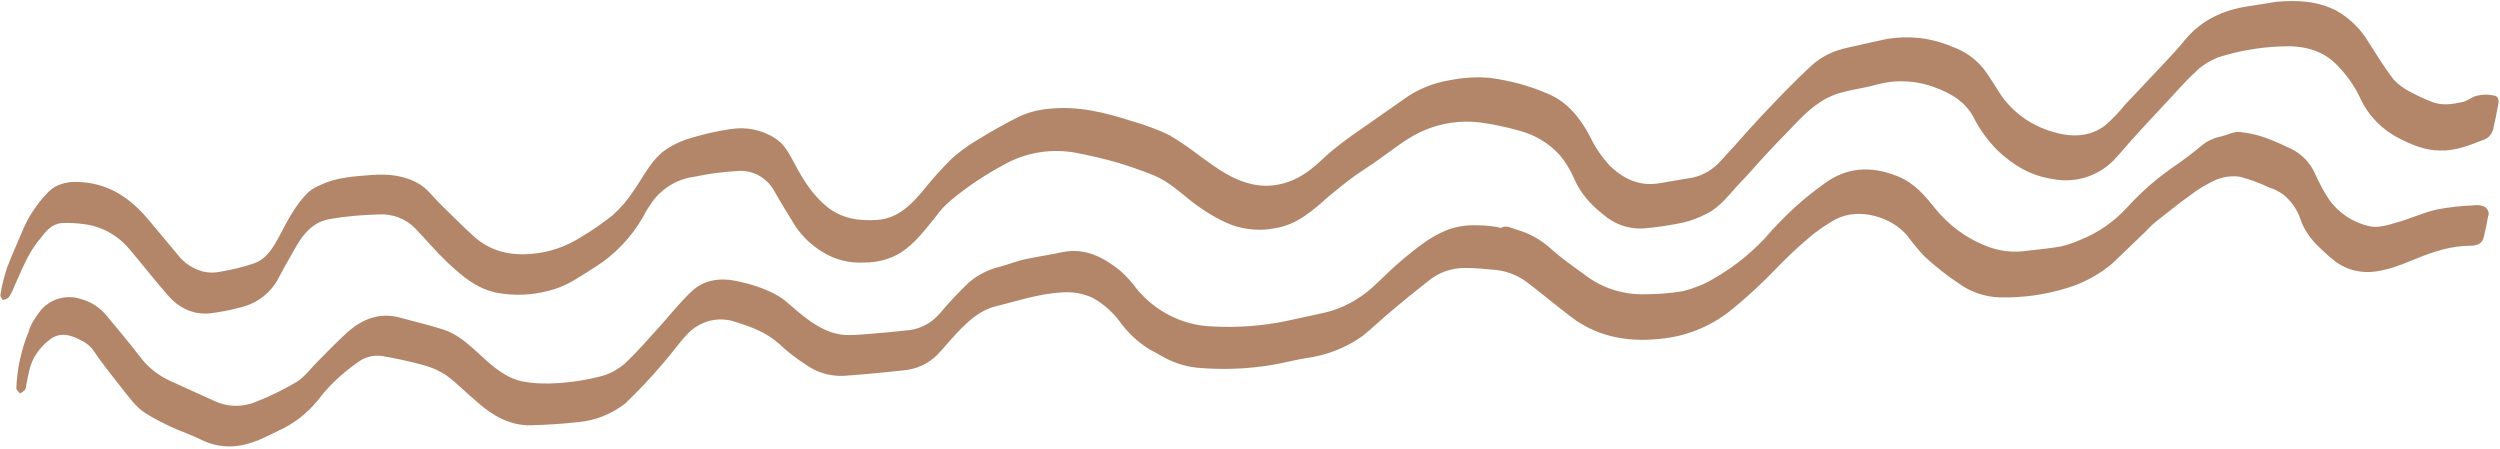 <?xml version="1.0" encoding="UTF-8"?><svg xmlns="http://www.w3.org/2000/svg" xmlns:xlink="http://www.w3.org/1999/xlink" height="99.1" preserveAspectRatio="xMidYMid meet" version="1.0" viewBox="-0.1 -0.3 551.4 99.1" width="551.4" zoomAndPan="magnify"><g id="change1_1"><path d="M538.1,32.9c-3.2,0-6.1-1.2-8.9-2.6c-3.8-1.9-6.9-5-8.7-8.9c-1.3-2.8-3.1-5.3-5.3-7.5 c-2.8-2.8-6.3-3.9-10.2-4c-5.4,0-10.8,0.8-16,2.5c-1.9,0.8-3.7,1.9-5.1,3.4c-2.2,2-4.1,4.3-6.2,6.5c-2.4,2.6-4.9,5.2-7.2,7.8 c-1.3,1.4-2.5,2.9-3.8,4.3c-3.5,4-8.8,5.8-14,4.8c-4.8-0.7-8.7-3-12.2-6.3c-2.2-2.2-4-4.7-5.4-7.5c-1.9-3.4-4.9-5.1-8.4-6.4 c-4.2-1.6-8.7-1.8-13-0.6c-2.5,0.7-5.1,1-7.6,1.7c-4.3,1.1-7.5,4-10.5,7.2c-2.1,2.2-4.2,4.3-6.3,6.6c-1.8,1.9-3.5,4-5.4,5.9 c-2.4,2.5-4.4,5.5-7.7,7.1c-1.6,0.8-3.3,1.5-5.1,1.9c-3,0.6-6,1.1-9,1.3c-3.2,0.1-6.2-1-8.6-3.1c-2.2-1.7-4.1-3.7-5.5-6.1 c-0.7-1.2-1.2-2.6-1.9-3.8c-0.6-1.1-1.3-2.1-2.1-3.1c-2.4-2.7-5.6-4.6-9.1-5.5c-2.8-0.8-5.7-1.4-8.6-1.8c-4.2-0.5-8.5,0.1-12.4,1.8 c-3.5,1.5-6.4,3.9-9.5,6.1c-1.9,1.4-3.9,2.6-5.7,3.9s-3.8,2.9-5.6,4.4c-3.5,3.1-7,6.3-11.8,7.1c-3.3,0.7-6.6,0.4-9.8-0.7 c-3.2-1.3-6.1-3.1-8.8-5.2c-2.7-2.1-5.2-4.5-8.5-5.8c-2.5-1-5.1-1.9-7.7-2.7c-3.1-0.9-6.2-1.6-9.3-2.2c-5.5-1-11.1-0.1-16,2.7 c-4.1,2.2-8,4.8-11.6,7.8c-1.3,1.1-2.4,2.3-3.4,3.7c-2.3,2.8-4.5,5.8-7.6,7.8c-2.4,1.5-5.2,2.2-8,2.2c-3.3,0.2-6.6-0.6-9.4-2.4 c-2.3-1.4-4.3-3.3-5.8-5.5c-1.6-2.6-3.3-5.3-4.8-8c-1.6-2.8-4.6-4.5-7.9-4.3c-3.3,0.2-6.5,0.6-9.7,1.3c-3.4,0.4-6.5,2.2-8.7,4.8 c-1,1.3-1.9,2.7-2.6,4.1c-2.6,4.5-6.3,8.4-10.7,11.1c-2.9,1.8-5.6,3.8-8.9,4.8c-3.6,1.1-7.4,1.5-11.1,1c-5.3-0.5-9-3.7-12.6-7.1 c-2.4-2.3-4.6-4.9-6.9-7.3c-2.1-2.2-5.1-3.3-8.2-3.1c-3.6,0.1-7.1,0.4-10.6,1c-3.6,0.6-5.8,3.1-7.5,6.1c-1.3,2.3-2.6,4.5-3.8,6.8 c-1.7,3.4-4.9,5.8-8.5,6.6c-2.1,0.6-4.3,1-6.6,1.3c-3.8,0.4-7-1.2-9.4-4c-2.9-3.3-5.6-6.8-8.5-10.2c-2.6-3.1-6.3-5.1-10.3-5.5 c-1.5-0.2-3.1-0.3-4.6-0.2c-2.2,0.2-3.5,1.8-4.7,3.4C6.1,55.4,4.7,59.3,3,63c-0.3,0.8-0.7,1.6-1.2,2.3c-0.2,0.3-0.8,0.4-1.3,0.6 c-0.2-0.4-0.6-0.9-0.5-1.2c0.3-2,0.8-3.9,1.4-5.8c1-2.7,2.2-5.3,3.3-7.9c1.3-3.3,3.3-6.3,5.8-8.9c2.1-2.1,4.9-2.5,7.7-2.2 c6.1,0.5,10.6,3.7,14.4,8.2c2.2,2.6,4.4,5.3,6.6,7.9c1.4,1.8,3.3,3,5.5,3.6c1.3,0.3,2.6,0.3,3.9,0c2.5-0.4,4.9-1,7.3-1.8 c2.8-1,4.2-3.4,5.6-6c1.8-3.4,3.6-7,6.4-9.7c0.8-0.7,1.7-1.2,2.7-1.6c3.5-1.7,7.4-1.9,11.2-2.2s7.4,0.1,10.6,2c1.7,1,3,2.8,4.4,4.2 c2.6,2.5,5.2,5.2,7.9,7.6c3.5,3,7.7,4,12.3,3.6c4-0.3,7.8-1.6,11.2-3.8c2.4-1.4,4.6-3,6.8-4.7c1.8-1.6,3.4-3.5,4.7-5.5 c2.3-3.3,4-7.1,7.5-9.3c1.6-1,3.4-1.8,5.2-2.3c2.8-0.8,5.6-1.5,8.5-1.9c3.5-0.6,7.1,0.1,10.1,2.1c2,1.3,3,3.4,4.1,5.4 c1.9,3.6,4,7,7.2,9.6s7,3.2,11.2,2.9c4.6-0.4,7.4-3.4,10.1-6.6c1.9-2.4,4-4.7,6.2-6.9c1.9-1.7,3.9-3.1,6.1-4.4 c2.8-1.7,5.6-3.3,8.6-4.8c2.1-1,4.4-1.6,6.7-1.8c6.4-0.7,12.4,0.8,18.3,2.7c2.8,0.8,5.6,1.8,8.3,3.1c2.4,1.4,4.8,3.1,7,4.8 c3.6,2.6,7.1,5.2,11.6,6.1c2.5,0.5,5,0.3,7.4-0.5c3.1-1,5.6-3,7.9-5.2c2.7-2.5,5.7-4.7,8.8-6.8c3-2.1,6-4.2,9-6.3 c3-2.2,6.5-3.6,10.1-4.2c3-0.6,6.1-0.8,9.1-0.5c4.3,0.6,8.5,1.7,12.4,3.4c4.5,1.8,7.3,5.4,9.5,9.5c1.1,2.4,2.6,4.5,4.3,6.4 c3.1,3,6.7,4.7,11.1,3.9l7.1-1.2c2.5-0.5,4.8-1.9,6.5-3.9c3-3.2,5.8-6.5,8.8-9.7c3.6-3.8,7.1-7.5,11-11.1c2.3-2.1,5.1-3.4,8.1-4 c2.8-0.6,5.6-1.3,8.5-1.9c4.8-0.8,9.7-0.3,14.2,1.6c2.9,1,5.4,2.7,7.3,5.1c1.2,1.6,2.2,3.3,3.3,5c2.7,4.3,7,7.4,11.9,8.8 c4,1.2,8.1,1.2,11.6-1.5c1.6-1.4,3-2.9,4.3-4.5c2.7-2.9,5.4-5.7,8.1-8.6c1.8-1.9,3.6-3.8,5.2-5.8c3.6-4.3,8.4-6.5,13.8-7.3 c2.1-0.3,4.2-0.7,6.3-1c4.6-0.4,9.1-0.2,13.3,2c2.9,1.7,5.3,4,7,6.9c1.8,2.8,3.5,5.6,5.5,8.2c1,1.1,2.2,2,3.6,2.7 c1.5,0.8,3.1,1.6,4.7,2.2c2.3,1,4.7,0.6,6.9,0.1c1.2-0.2,2.1-1.2,3.3-1.4c1.2-0.3,2.5-0.3,3.8,0c1.2,0.3,0.9,1.6,0.7,2.5 c-0.3,1.6-0.6,3.2-1,4.9c-0.3,1.2-1.2,2.1-2.3,2.4C544.5,31.8,541.4,33,538.1,32.9z M330.9,50c1.2-0.8,2.5,0.1,3.7,0.4 c2.7,0.8,5.2,2.2,7.3,4.1c2.3,2.1,4.9,3.9,7.4,5.7c3.8,3,8.5,4.5,13.2,4.4c2.9,0,5.8-0.2,8.7-0.7c2.3-0.6,4.6-1.5,6.6-2.7 c4.9-2.8,9.3-6.4,13-10.8c3.4-3.7,7.1-7.1,11.2-10c5.1-3.9,10.6-4.2,16.5-1.8c3.7,1.5,6,4.3,8.4,7.3c2.9,3.5,6.5,6.2,10.7,7.9 c3,1.3,6.3,1.7,9.5,1.2c2.4-0.3,4.8-0.5,7.1-0.9c1.5-0.3,2.9-0.8,4.3-1.4c4.1-1.6,7.7-4.1,10.6-7.3c3.3-3.6,6.9-6.7,10.9-9.4 c1.9-1.3,3.7-2.7,5.5-4.2c1.2-1,2.7-1.7,4.3-2c1.3-0.3,2.7-1.1,4-1c2,0.2,3.9,0.6,5.8,1.3c2,0.7,3.9,1.6,5.8,2.5 c2.3,1.2,4.1,3.1,5.1,5.4c0.9,2,1.9,3.9,3.1,5.7c2.1,3,5.3,5.1,8.9,5.9c1.8,0.4,4-0.2,5.9-0.8c3-0.8,5.9-2.2,9-2.9 c2.6-0.5,5.3-0.8,8-0.9c0.7-0.1,1.3-0.1,2,0.1c0.9,0.2,1.5,1.1,1.4,2c0,0.1,0,0.1-0.1,0.2c-0.3,1.6-0.6,3.2-1,4.8 c-0.3,1.2-1.3,1.8-2.9,1.8c-4.3,0-8.2,1.3-12.1,2.9c-3.2,1.3-6.5,2.7-10.1,2.9c-3,0.1-5.9-0.8-8.2-2.8c-1.1-0.8-2-1.8-3-2.7 c-1.9-1.8-3.4-3.9-4.2-6.4c-0.7-2-2-3.8-3.7-5.2c-0.9-0.6-1.9-1.2-3-1.5c-2.1-1-4.3-1.8-6.5-2.4c-1.8-0.3-3.6,0-5.2,0.6 c-2,0.9-3.9,2-5.6,3.3c-2.7,1.9-5.2,4-7.8,6c-0.9,0.7-1.6,1.5-2.4,2.3c-2.4,2.3-4.9,4.7-7.3,7c-2.9,2.4-6.2,4.2-9.8,5.3 c-4.8,1.5-9.8,2.2-14.9,2.1c-3.3-0.1-6.5-1.2-9.1-3.1c-2.7-1.8-5.2-3.8-7.6-6c-1.4-1.5-2.6-3-3.8-4.6c-3.1-3.7-10.2-6.4-15.8-3.5 c-2.1,1.2-4.2,2.6-6,4.2c-2.5,2.1-4.9,4.4-7.2,6.8c-2.9,3-6,5.9-9.3,8.6c-4.3,3.6-9.5,5.9-15,6.6c-7.5,1-14.7,0-20.9-4.8 c-3.3-2.5-6.5-5.2-9.8-7.7c-2.1-1.5-4.5-2.4-7.1-2.6c-2.1-0.2-4.3-0.4-6.4-0.4c-3,0-5.8,1-8.1,2.9c-2.7,2.1-5.4,4.3-8,6.5 c-2.2,1.8-4.3,3.9-6.6,5.7c-3.7,2.6-7.9,4.2-12.4,4.8c-2.5,0.4-5,1.1-7.5,1.5c-5.4,0.9-11,1.1-16.5,0.6c-2.9-0.3-5.7-1.3-8.2-2.8 c-0.8-0.5-1.7-0.9-2.5-1.4c-2.4-1.5-4.5-3.5-6.2-5.8c-1.6-2.2-3.7-4.1-6.1-5.4c-2.1-1-4.5-1.4-6.9-1.2c-5,0.3-9.8,1.9-14.6,3.1 c-3.5,0.9-6,3.3-8.4,5.8c-1.5,1.6-2.8,3.2-4.3,4.8c-2.1,2.1-4.8,3.3-7.7,3.5c-4.4,0.5-8.7,0.9-13.1,1.2c-2.9,0.1-5.7-0.7-8-2.3 c-2.2-1.4-4.3-3-6.2-4.8c-2.8-2.5-6.1-3.7-9.6-4.8c-2.3-0.8-4.8-0.7-7,0.2c-1.4,0.6-2.6,1.4-3.6,2.5c-2,2.1-3.6,4.5-5.5,6.6 c-2.6,3.1-5.3,5.9-8.2,8.7c-3,2.3-6.6,3.8-10.4,4.1c-3.4,0.4-6.9,0.6-10.4,0.7c-4.6,0.1-8.4-2.1-11.7-5c-2.3-1.9-4.4-4.1-6.8-5.9 c-1.6-1.1-3.4-1.9-5.3-2.4c-3-0.8-6.1-1.5-9.2-2c-1.9-0.2-3.8,0.3-5.3,1.5c-3.3,2.3-6.3,5.1-8.7,8.3c-2.4,2.9-5.3,5.2-8.7,6.7 c-1.4,0.7-2.8,1.4-4.2,2c-4.3,1.8-8.5,2.1-12.8,0c-2.2-1.1-4.6-1.9-6.8-2.9c-1.8-0.9-3.7-1.8-5.4-2.9c-2.3-1.4-3.8-3.7-5.5-5.8 c-1.5-1.9-3-3.8-4.4-5.7c-0.7-0.9-1.3-1.9-2-2.8c-0.5-0.6-1.1-1.1-1.8-1.5c-2.3-1.3-4.7-2.3-7.1-0.8c-1.3,0.9-2.5,2.1-3.4,3.5 c-1.4,2-1.7,4.4-2.2,6.8c0,0.4-0.1,0.8-0.3,1.1c-0.3,0.3-0.7,0.6-1.1,0.8c-0.3-0.4-0.8-0.8-0.8-1.2c0.1-1.9,0.3-3.9,0.7-5.8 c0.5-2.3,1.1-4.5,2-6.6C6.6,71.4,7.7,69.6,9,68c2.2-2.5,5.8-3.4,8.9-2.3c2.2,0.6,4.1,1.9,5.5,3.6c2.5,3,5,6,7.4,9.1 c1.7,2.3,4,4.1,6.6,5.3c3.2,1.5,6.5,2.9,9.7,4.4c2.9,1.4,6.3,1.5,9.3,0.2c3.1-1.2,6.1-2.7,9-4.4c1.7-1.1,3-2.9,4.4-4.3 c2.2-2.2,4.4-4.5,6.7-6.6c3.4-3,7.2-4.5,11.8-3.2c3.2,0.9,6.4,1.6,9.4,2.6c4,1.3,6.8,4.5,9.9,7.2c2.2,1.9,4.6,3.6,7.4,4.2 c2.6,0.5,5.3,0.6,8,0.4c3.2-0.2,6.3-0.7,9.4-1.5c2-0.5,3.8-1.5,5.4-2.9c2.8-2.6,5.2-5.5,7.8-8.3c2.2-2.5,4.3-5.1,6.7-7.4 c3-2.9,6.8-3.2,10.6-2.3c2.8,0.6,5.5,1.5,8,2.8c2.1,1.1,3.9,3,5.8,4.5c3,2.4,6.3,4.5,10.3,4.5c2.9,0,5.8-0.4,8.7-0.6 c1.3-0.1,2.5-0.3,3.8-0.4c3-0.1,5.8-1.5,7.8-3.9c2-2.4,4.1-4.6,6.3-6.7c2.1-1.8,4.6-3,7.3-3.6c1.7-0.5,3.3-1.1,5-1.5 c2.8-0.6,5.6-1,8.4-1.6c5-1,9.1,1.2,12.8,4.2c1.3,1.2,2.5,2.5,3.5,3.9c4.1,5,10.2,8.1,16.7,8.3c5.5,0.3,11-0.1,16.3-1.2 c2.8-0.6,5.5-1.2,8.3-1.8c4-0.9,7.7-2.9,10.8-5.7c2.2-2,4.2-4.1,6.5-6c3-2.5,6-5,9.7-6.5c2.2-0.9,4.6-1.2,7-1.1 c1.2,0,2.5,0.1,3.7,0.3C330.1,49.7,330.5,49.9,330.9,50z" fill="#B3866A"/></g></svg>